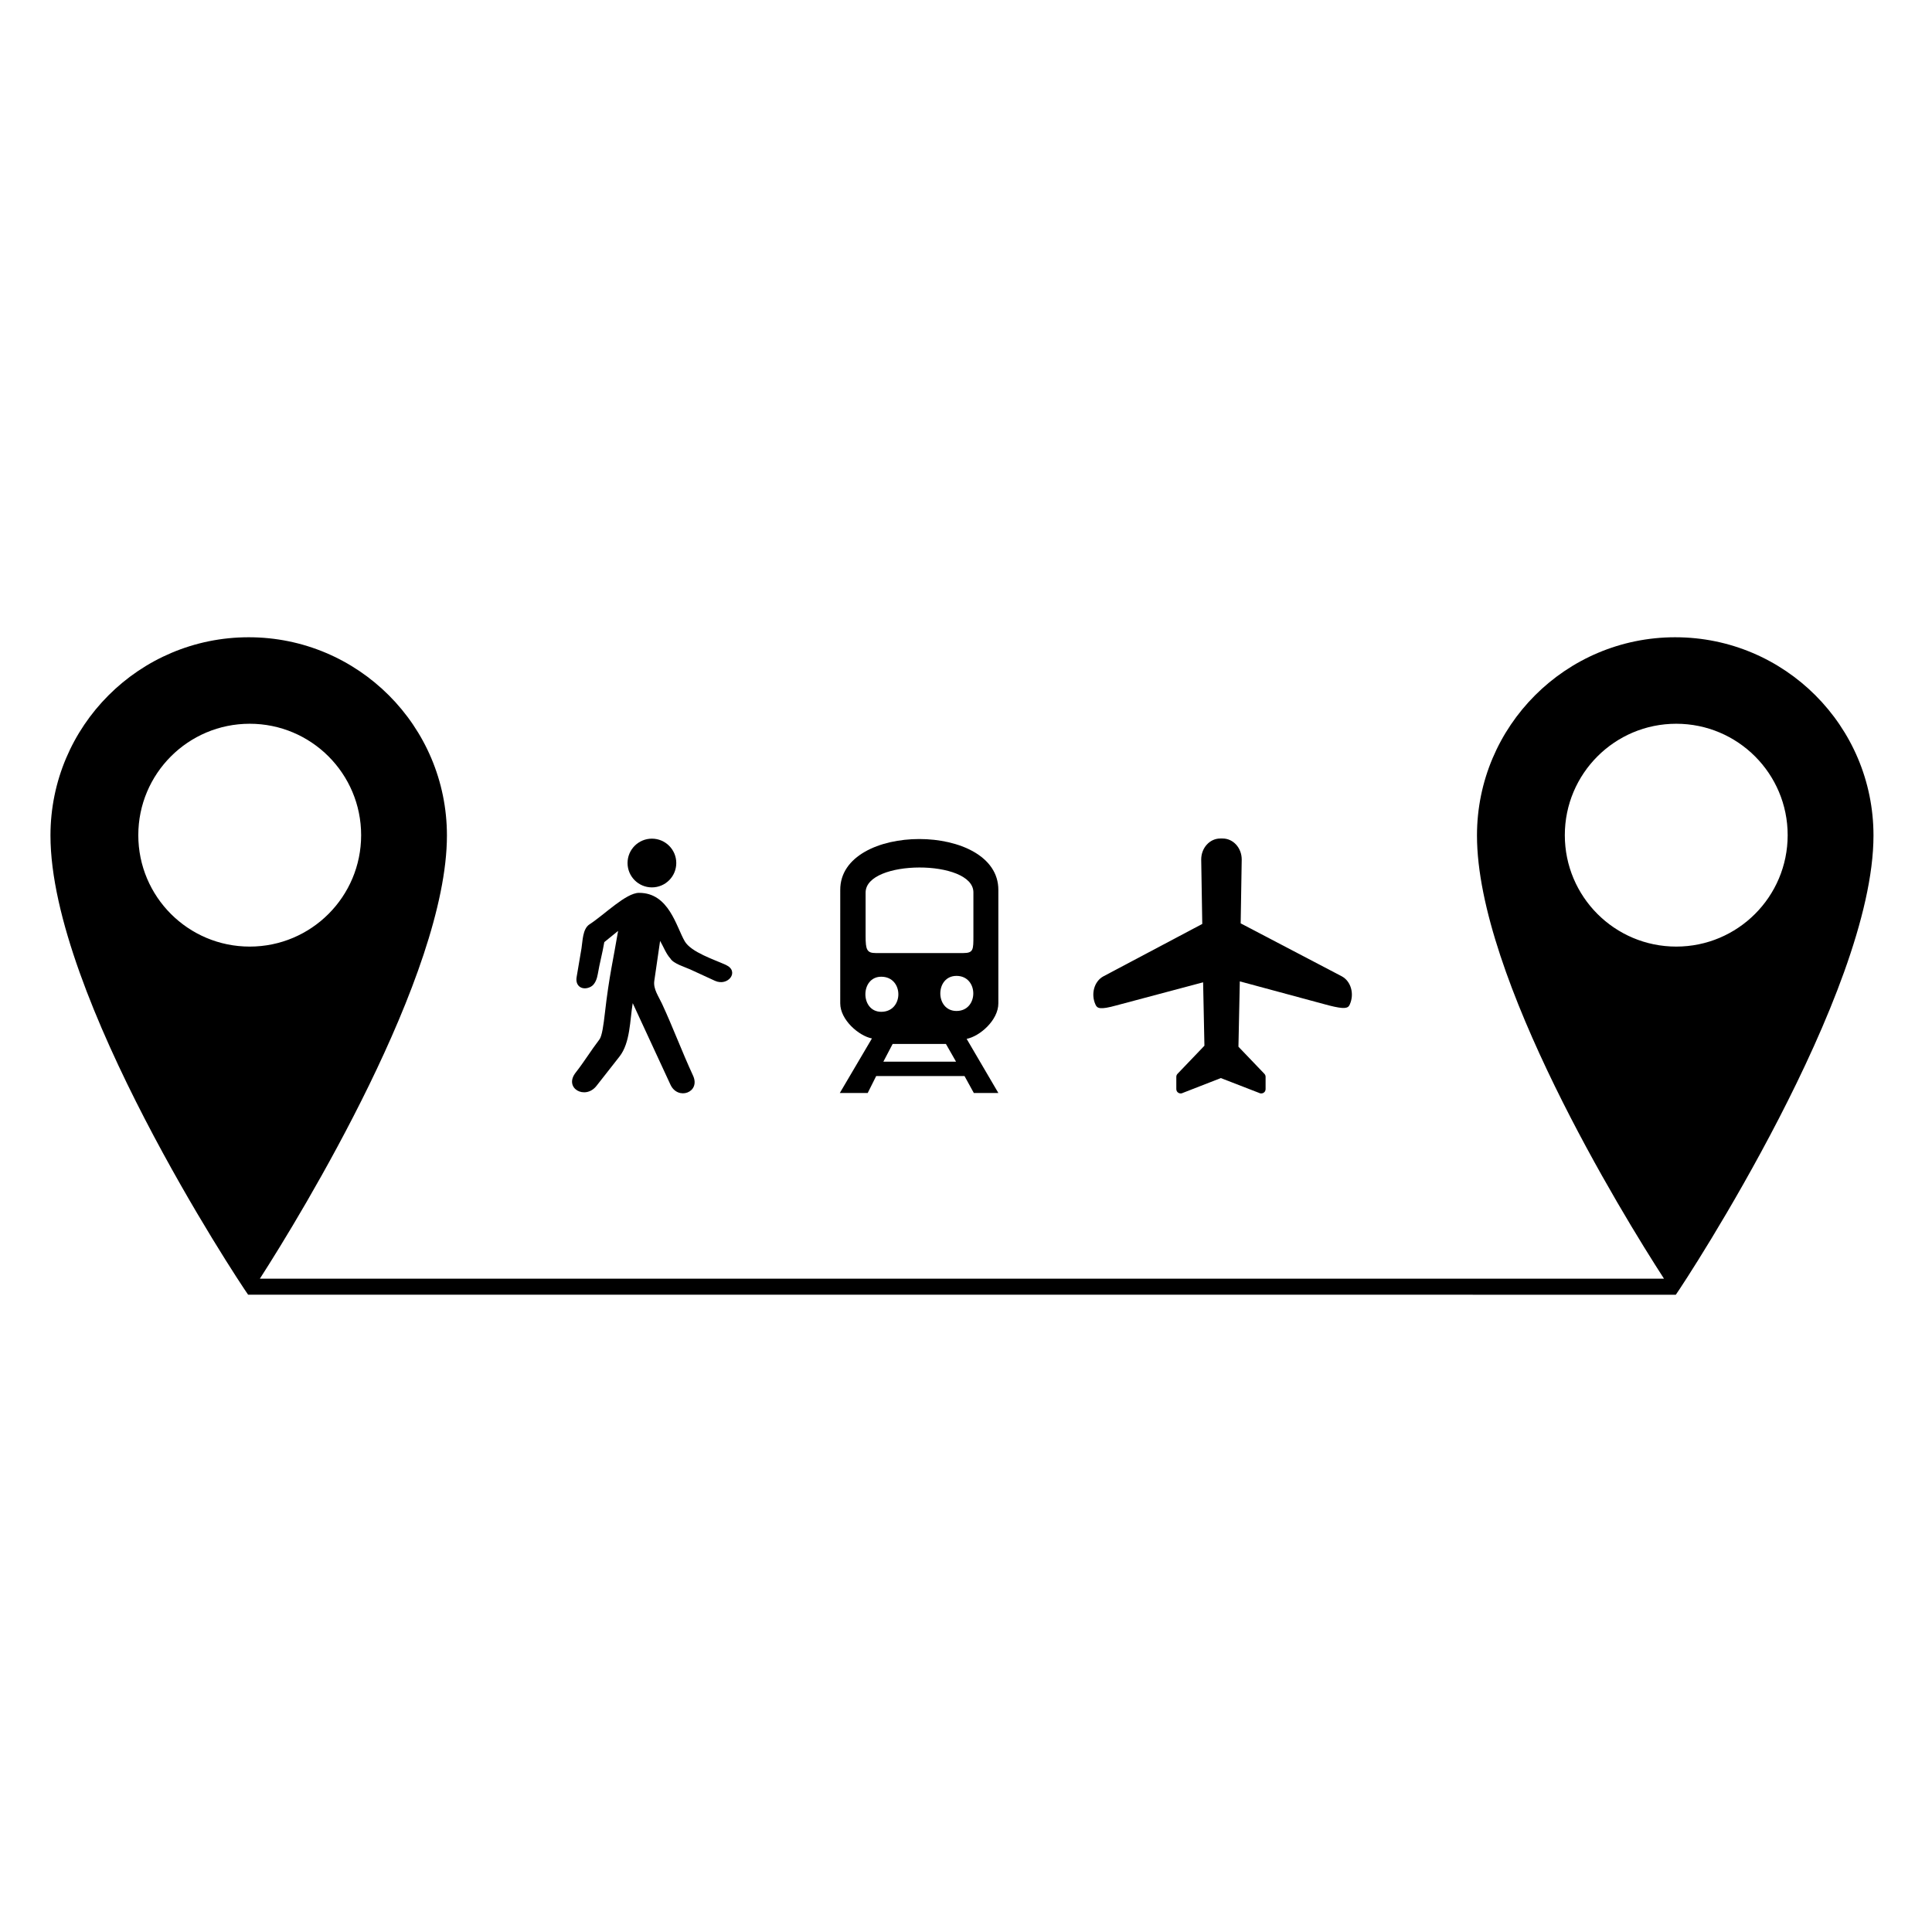 <?xml version="1.0" encoding="UTF-8"?>
<!-- Uploaded to: SVG Repo, www.svgrepo.com, Generator: SVG Repo Mixer Tools -->
<svg fill="#000000" width="800px" height="800px" version="1.1" viewBox="144 144 512 512" xmlns="http://www.w3.org/2000/svg">
 <g>
  <path d="m587.95 312.88c-29.016 0-52.535 23.52-52.535 52.535 0 37.605 38.453 100.3 49.562 117.45h-372.11c11.09-17.227 49.574-80.41 49.574-117.45 0-29.016-23.523-52.535-52.535-52.535-29.016 0-52.531 23.52-52.531 52.535 0 42.555 49.246 117.25 52.375 121.69l378.36 0.012c3.043-4.316 52.383-79.766 52.383-121.7 0-29.016-23.523-52.535-52.535-52.535zm-407.3 52.449c0-16.309 13.219-29.527 29.527-29.527 16.309 0 29.527 13.219 29.527 29.527s-13.219 29.527-29.527 29.527c-16.309 0-29.527-13.219-29.527-29.527zm407.57 29.527c-16.309 0-29.527-13.219-29.527-29.527s13.219-29.527 29.527-29.527c16.312 0 29.531 13.219 29.531 29.527-0.004 16.305-13.223 29.527-29.531 29.527z"/>
  <path d="m323.22 372.71c0 3.566-2.891 6.457-6.457 6.457s-6.457-2.891-6.457-6.457c0-3.566 2.891-6.457 6.457-6.457s6.457 2.891 6.457 6.457"/>
  <path d="m336.37 399.71c-3.012-1.383-9.211-3.356-10.902-6.254-2.262-3.875-4.195-12.891-12.141-12.84-3.469 0.023-9.117 5.758-13.105 8.348-1.855 1.203-1.797 4.441-2.125 6.379-0.43 2.531-0.859 5.066-1.289 7.602-0.43 2.523 1.691 3.664 3.777 2.539 1.141-0.617 1.641-2.184 1.84-3.363 0.516-3.039 1.203-5.41 1.719-8.449l3.66-2.973c-1.242 7.438-2.367 11.836-3.512 21.859-0.34 2.965-0.742 6.008-1.445 6.918-2.262 2.949-3.996 5.848-6.289 8.773-3.246 4.141 2.535 7.316 5.508 3.527 2.031-2.59 4.066-5.184 6.098-7.773 2.883-3.676 2.758-9.668 3.512-14.16 2.277 4.926 4.559 9.848 6.836 14.77 1.055 2.277 2.113 4.559 3.168 6.84 1.973 4.258 8.047 2.051 5.977-2.418-2.938-6.344-5.277-12.691-8.219-19.035-0.918-1.98-2.356-3.91-2.043-6.066 0.512-3.531 1.027-7.062 1.539-10.59 0.848 1.453 1.586 3.438 2.723 4.664 0.809 1.383 3.856 2.254 5.25 2.894 2.18 1.004 4.359 2.004 6.539 3.008 3.5 1.613 6.633-2.496 2.926-4.199z"/>
  <path d="m399.61 429.17h-23.414l-2.242 4.481h-7.394l8.512-14.453c-3.473-0.672-8.402-4.93-8.402-9.297l0.004-30.023c-0.113-18.035 42.008-18.035 41.898 0v30.023c0 4.481-4.93 8.738-8.402 9.41l8.402 14.34h-6.5zm-26.215-37.082c0 3.586 0.336 4.481 2.688 4.481h23.191c2.688 0 2.688-0.895 2.688-4.481v-11.652c-0.113-8.738-28.566-8.738-28.566 0.113zm4.144 20.051c6.047 0 6.047-9.297 0-9.297-5.602 0-5.602 9.297 0 9.297zm19.828 13.223-2.688-4.707h-14.117l-2.465 4.703h19.27zm0.113-13.445c5.938 0 5.938-9.297 0-9.297-5.715 0-5.715 9.297 0 9.297z"/>
  <path d="m499.58 402.73-26.789-14.031 0.277-16.926c0-3.07-2.258-5.559-5.047-5.559h-0.641c-2.789 0-5.047 2.488-5.047 5.559l0.281 17.082-26.184 13.875c-2.422 1.289-3.383 4.617-2.148 7.426l0.039 0.086c0.434 0.988 1.191 1.414 5.5 0.211l23.016-6.129 0.348 16.801-7.129 7.449c-0.207 0.211-0.32 0.5-0.32 0.801v3.246c0 0.961 1.031 1.418 1.746 1l10.051-3.918 10.117 3.918c0.715 0.418 1.746-0.035 1.746-1v-3.246c0-0.301-0.113-0.586-0.32-0.801l-6.875-7.184 0.363-17.316 23.621 6.379c4.172 1.055 5.066 0.781 5.5-0.211l0.039-0.086c1.238-2.809 0.277-6.137-2.144-7.426z"/>
 </g>
</svg>